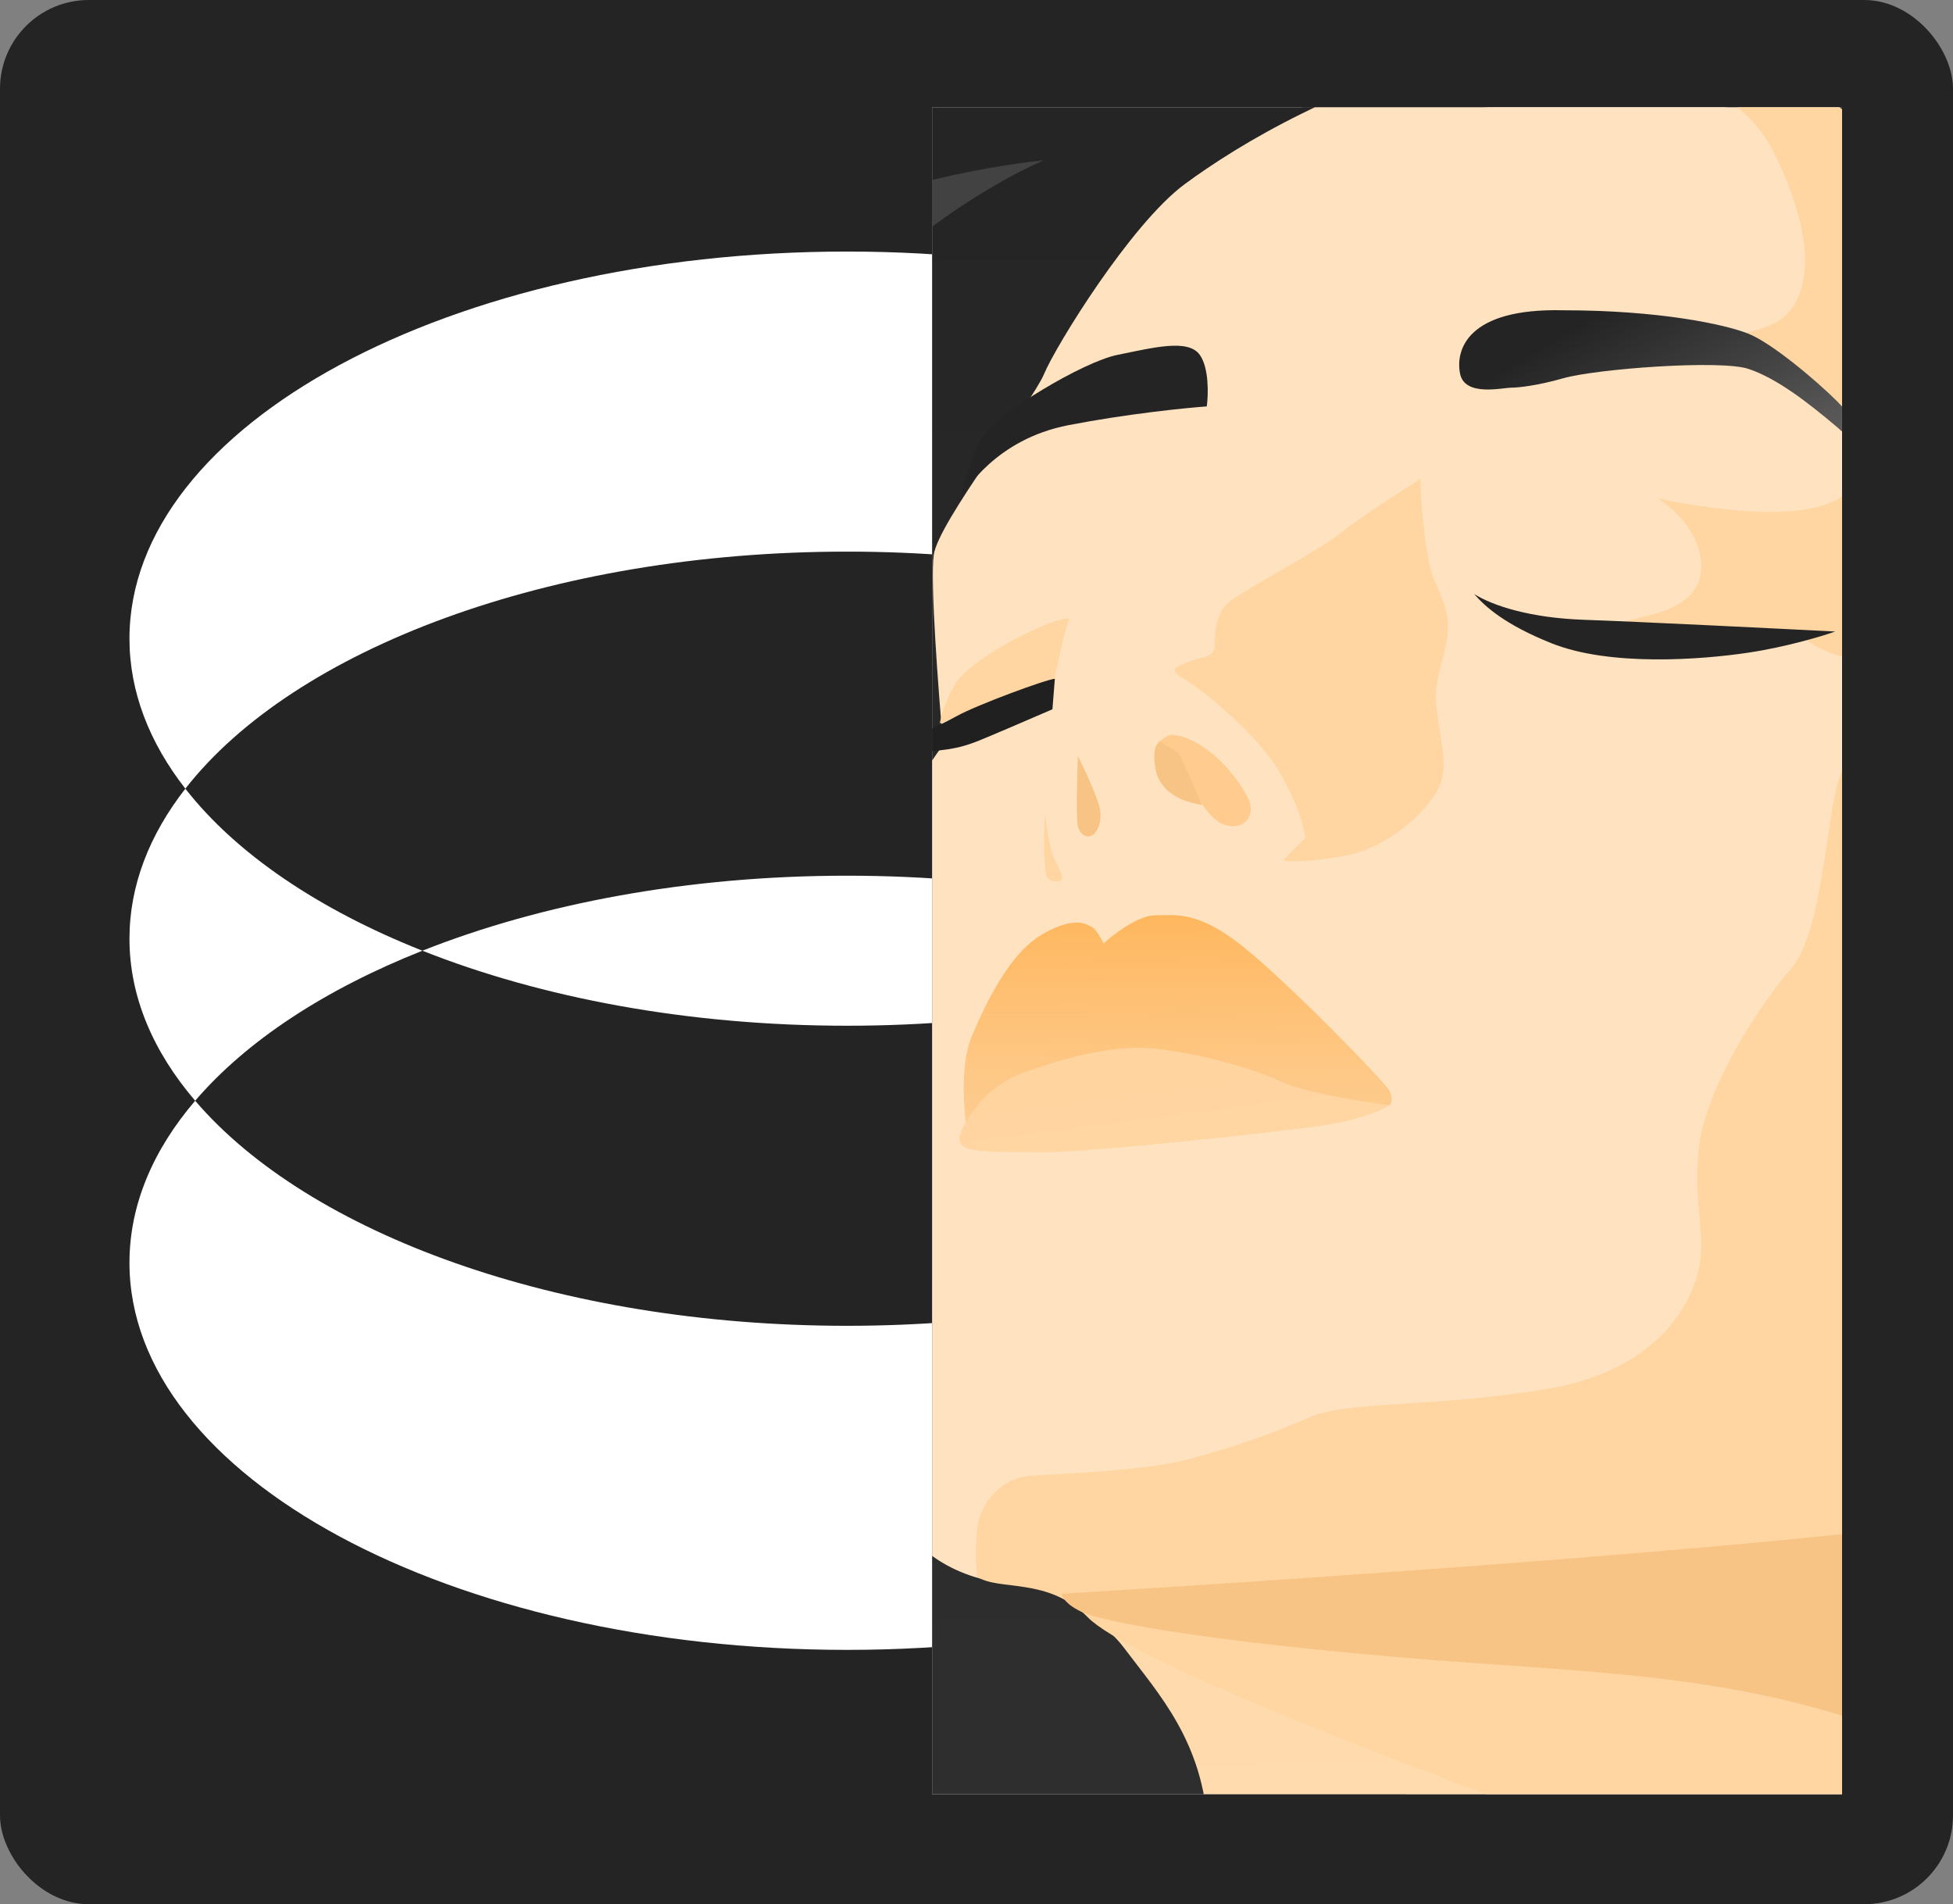 <?xml version="1.0" encoding="UTF-8"?> <svg xmlns="http://www.w3.org/2000/svg" width="558" height="544" viewBox="0 0 558 544" fill="none"><rect x="0" y="0" width="558" height="544" fill="#808080" stroke="none"/><rect width="558" height="544" rx="25.364" fill="#242424"></rect><path fill-rule="evenodd" clip-rule="evenodd" d="M431.066 225.311C416.592 243.861 393.008 259.834 363.335 271.602C329.363 258.13 287.411 250.171 242.012 250.171C196.613 250.171 154.661 258.13 120.689 271.602C91.016 259.834 67.432 243.861 52.958 225.311C84.002 185.523 156.959 157.588 242.012 157.588C327.065 157.588 400.022 185.523 431.066 225.311ZM428.262 314.464C413.637 297.373 391.164 282.638 363.335 271.602C329.363 285.074 287.411 293.033 242.012 293.033C196.613 293.033 154.661 285.074 120.689 271.602C92.86 282.638 70.387 297.373 55.762 314.464C43.712 300.382 36.989 284.701 36.989 268.173C36.989 252.974 42.674 238.492 52.958 225.311C42.674 212.129 36.989 197.647 36.989 182.448C36.989 121.374 128.781 71.863 242.012 71.863C355.243 71.863 447.035 121.374 447.035 182.448C447.035 197.647 441.35 212.129 431.066 225.311C441.35 238.492 447.035 252.974 447.035 268.173C447.035 284.701 440.312 300.382 428.262 314.464ZM428.262 314.464C440.312 328.546 447.035 344.227 447.035 360.755C447.035 421.83 355.243 471.34 242.012 471.34C128.781 471.34 36.989 421.83 36.989 360.755C36.989 344.227 43.712 328.546 55.762 314.464C88.241 352.418 159.424 378.758 242.012 378.758C324.6 378.758 395.783 352.418 428.262 314.464Z" fill="white"></path><g clip-path="url(#clip0_1872_8250)"><rect width="259.977" height="481.909" transform="translate(266.318 30.648)" fill="white"></rect><path d="M411.509 -41.848C377.343 -19.07 373.323 21.126 371.313 35.195L491.232 25.146L607.801 335.997L554.206 648.188L922.671 959.708V357.435C911.729 315.452 887.835 227.199 879.796 210.049C869.746 188.611 859.027 181.911 828.21 154.444C797.393 126.977 786.004 112.908 781.985 100.849C777.965 88.79 798.063 55.963 775.955 25.146C753.847 -5.671 725.04 -7.011 698.243 -9.021C671.445 -11.03 658.716 -19.74 647.327 -27.779C635.938 -35.818 631.919 -46.537 607.801 -59.936C583.683 -73.335 548.847 -68.645 538.128 -67.305C527.409 -65.965 528.079 -69.315 491.232 -70.655C454.385 -71.995 445.676 -64.626 411.509 -41.848Z" fill="url(#paint0_linear_1872_8250)"></path><path d="M319.918 1.617C348.015 0.915 350.825 9.339 352.932 10.041L389.184 41.787L319.918 252.241L383.84 451.618L485.693 800.527L344.503 991.479C371.43 1070.81 454.39 1318.07 458.885 1339.97C463.381 1361.87 128.854 1335.24 -24.98 1360.75C-1.565 1325.18 49.057 1237.61 64.23 1171.9C83.196 1089.76 45.264 1026.58 13.654 991.479C-17.955 956.378 -44.648 910.044 -24.98 837.735C-5.312 765.425 93.732 744.365 97.947 740.152C102.162 735.94 109.888 721.197 95.84 709.965C81.791 698.732 50.884 673.459 45.264 648.888C39.645 624.317 52.991 606.065 64.932 592.024C76.874 577.983 111.996 568.857 120.425 562.539C128.854 556.22 140.093 537.968 136.581 521.821C133.069 505.674 107.079 481.805 94.435 468.467C81.791 455.128 82.493 429.855 83.196 422.133C83.898 414.41 81.088 414.41 73.362 408.092C65.635 401.774 62.123 396.859 55.801 389.137C49.479 381.415 41.049 381.415 30.513 385.627C19.976 389.839 15.059 404.582 24.191 420.728C33.323 436.875 59.313 454.426 80.386 467.062C97.245 477.172 100.523 490.464 100.054 495.846C98.65 493.974 94.856 488.825 90.923 483.209C86.005 476.189 57.908 467.062 33.323 451.618C8.737 436.173 0.308 424.239 2.415 390.541C4.523 356.844 38.24 335.783 64.23 328.06C90.22 320.338 135.176 323.146 171.703 318.934C208.23 314.722 216.659 289.449 217.362 273.302C218.064 257.155 198.396 241.009 184.347 228.372C170.298 215.736 156.952 198.887 156.249 154.659C155.547 110.431 178.025 76.031 197.693 54.971C217.362 33.91 247.715 18.668 259.835 13.639C275.061 7.321 291.82 2.319 319.918 1.617Z" fill="url(#paint1_linear_1872_8250)"></path><path d="M549.51 433.809C575.772 426.842 590.376 395.623 594.396 380.884C596.183 382.67 600.693 388.119 604.445 395.622C609.135 405.001 623.203 406.341 633.252 405.671C643.301 405.001 651.341 402.991 672.109 389.593C692.877 376.194 701.586 366.815 704.936 344.707C708.285 322.599 693.547 315.899 679.478 311.88C665.409 307.86 644.518 309.865 626.429 299.146C608.341 288.427 606.323 237.483 605.653 228.104C604.983 218.725 601.095 171.193 597.076 160.474C593.056 149.755 569.608 83.431 562.909 72.712C556.21 61.993 533.432 31.177 511.324 22.468C489.216 13.759 460.409 5.72 422.222 14.429C384.036 23.138 353.889 41.226 338.48 52.615C323.072 64.004 301.634 98.841 298.284 106.88C294.934 114.919 268.137 149.086 266.797 158.465C265.725 165.969 268.137 197.768 269.477 212.73C260.991 224.566 242.813 253.194 237.99 273.024C231.96 297.812 249.378 360.786 251.388 374.855C253.398 388.924 252.728 403.662 253.398 421.081C254.068 438.499 268.807 449.218 284.215 451.898C299.624 454.577 388.725 443.188 417.533 439.839C446.34 436.489 516.683 442.519 549.51 433.809Z" fill="#FFE3C0"></path><path d="M321.065 470.655C311.016 457.256 281.539 445.867 280.199 445.197L342.503 434.478L521.376 402.321L601.098 358.105L636.605 399.642C634.149 402.768 628.164 411.298 623.876 420.41C618.517 431.799 609.138 486.733 607.798 502.812C606.458 518.89 594.266 588.691 602.305 631.567C610.344 674.443 627.773 691.215 652.57 711.991C675.821 731.472 737.766 762.078 751.834 774.136C765.903 786.195 792.7 811.653 806.769 825.722C820.838 839.79 854.335 857.209 864.384 865.918C872.423 872.885 898.104 900.085 909.939 912.813L943.438 1359.41L359.692 1346L259.161 1180.46C235.704 1072.56 220.289 1018.94 231.683 981.413C244.356 939.666 325.754 910.804 329.774 908.124C333.794 905.444 363.271 894.055 382.699 879.986C402.127 865.918 410.166 845.82 413.516 824.382C416.866 802.944 406.817 770.117 398.108 748.009C389.398 725.901 364.611 648.188 360.591 636.129C356.571 624.07 346.522 548.368 345.183 522.91C343.843 497.452 331.114 484.054 321.065 470.655Z" fill="url(#paint2_linear_1872_8250)"></path><path d="M299.249 250.762C298.177 249.691 298.037 235.921 298.707 232.795C298.575 233.465 299.872 242.723 301.258 245.403C302.992 248.753 303.938 250.762 303.268 251.432C302.598 252.102 300.589 252.102 299.249 250.762Z" fill="#FFD5A1"></path><path d="M305.407 177.168C304.335 179.312 301.701 191.584 301.255 194.487L268.546 206.657C268.546 205.317 271.362 196.469 274.578 193.253C284.631 183.2 306.747 174.489 305.407 177.168Z" fill="#FFD5A1"></path><path d="M305.27 121.464C284.502 125.483 275.793 140.222 274.453 142.232C275.346 138.212 277.937 128.968 281.152 124.144C285.172 118.115 309.29 103.375 319.339 101.366C329.388 99.356 339.437 96.676 342.786 101.366C345.466 105.117 345.243 112.755 344.796 116.104C338.544 116.551 321.884 118.248 305.27 121.464Z" fill="#242424"></path><path d="M273.226 204.642C279.255 201.292 299.375 193.923 301.385 193.923L300.693 202.632C293.994 205.535 280.193 211.475 278.585 212.011C276.576 212.681 273.896 214.021 265.187 214.691C258.219 215.227 250.225 212.235 247.098 210.672C248.438 211.118 252.056 211.877 255.808 211.341C260.497 210.672 267.197 207.992 273.226 204.642Z" fill="#202020"></path><path d="M277.806 295.648C273.787 305.027 275.916 319.253 275.916 321.263L293.215 309.719L326.042 302.349L374.277 317.088L397.055 315.748C397.502 315.301 398.127 313.872 397.055 311.728C395.715 309.049 367.578 280.24 354.849 270.191C342.12 260.142 336.091 261.482 330.061 261.482C325.238 261.482 318.226 266.842 315.323 269.521C314.653 268.181 313.045 265.367 311.973 264.831C310.633 264.161 307.283 261.481 297.904 266.841C288.525 272.2 281.826 286.269 277.806 295.648Z" fill="url(#paint3_linear_1872_8250)"></path><path d="M292.542 306.367C281.823 310.119 276.017 319.543 274.454 323.786C274.007 324.679 273.65 326.734 275.794 327.806C278.473 329.146 285.173 329.146 298.572 329.146C311.97 329.146 361.546 323.786 376.284 321.776C388.075 320.169 395.043 317.087 397.052 315.747C389.683 314.854 373.203 312.263 366.235 309.048C357.526 305.028 342.787 301.008 330.729 299.668C318.67 298.328 305.941 301.678 292.542 306.367Z" fill="url(#paint4_linear_1872_8250)"></path><path d="M340.778 225.306C337.428 219.277 331.541 212.69 330.871 212.02C331.541 211.573 333.677 209.897 334.749 209.897C336.089 209.897 340.108 210.567 345.468 214.587C350.827 218.607 355.517 225.306 356.857 228.656C358.197 232.005 356.857 236.025 352.167 236.025C347.478 236.025 344.128 231.335 340.778 225.306Z" fill="#FFCB8E"></path><path d="M365.572 220.616C370.932 229.727 372.718 236.918 372.941 239.374L366.912 245.404C366.242 246.074 370.262 246.744 382.99 244.734C395.719 242.724 405.768 233.345 409.788 227.316C413.807 221.286 412.468 215.927 411.128 207.217C409.788 198.508 409.788 197.168 412.468 187.119C415.147 177.07 413.138 173.721 409.788 165.681C407.108 159.25 405.992 143.797 405.768 136.874C400.409 140.224 388.35 147.995 382.99 152.283C376.291 157.642 356.863 167.691 351.503 171.711C346.144 175.73 347.484 183.77 346.814 185.779C346.144 187.789 342.794 187.789 339.445 189.129C336.095 190.469 333.415 191.139 338.105 193.819C342.794 196.498 358.873 209.227 365.572 220.616Z" fill="#FFD5A1"></path><path d="M506.923 43.752C494.596 18.562 454.891 12.264 436.58 12.264C443.056 11.595 458.286 10.389 467.397 10.925C478.786 11.595 497.544 17.624 509.603 21.644C521.662 25.663 537.74 39.062 554.489 59.16C571.237 79.258 583.966 121.464 589.325 133.523C594.685 145.582 606.074 181.089 607.414 203.866C608.753 226.644 612.103 272.87 620.812 286.939C629.522 301.007 641.175 301.825 661.951 305.846C682.373 309.799 695.812 314.305 702.163 323.272C713.557 339.356 703.885 361.972 695.845 372.021C687.806 382.07 667.481 392.445 655.249 404.366C646.805 412.596 634.026 407.493 632.462 406.377C631.346 410.173 627.771 416.43 621.739 433.185C615.744 449.838 598.704 573.002 601.384 613.868C604.064 654.734 628.182 687.561 644.26 703.639C660.339 719.718 727.332 758.238 746.091 768.957C764.849 779.676 803.104 822.406 812.077 828.605C830.504 841.333 853.95 854.375 868.689 865.764C880.48 874.875 908.885 904.844 921.614 918.689L779.587 842.316C779.811 841.2 779.051 837.091 774.228 829.588C769.404 822.084 753.46 817.082 746.091 815.519C746.537 814.626 747.162 810.695 746.091 802.12C744.751 791.401 718.623 764.604 696.515 751.205C674.407 737.806 630.861 702.299 622.822 703.639C614.783 704.979 610.093 744.506 610.093 747.855C610.093 751.205 572.577 769.963 567.217 764.604C561.858 759.244 558.508 566.302 552.479 556.253C546.449 546.204 462.707 526.776 428.54 514.047C394.374 501.318 322.425 473.876 310.765 462.004C299.371 450.403 285.297 454.631 279.144 450.403C278.921 448.17 278.608 442.364 279.144 437.005C279.814 430.305 285.174 422.266 294.553 421.596C303.932 420.926 326.71 420.256 339.439 416.906C352.167 413.557 363.556 409.537 374.275 404.848C384.994 400.158 409.782 402.168 441.939 396.808C474.096 391.449 483.475 372.021 485.485 361.972C487.495 351.922 483.475 343.213 485.485 327.135C487.495 311.056 502.233 287.609 511.612 276.89C520.992 266.171 521.662 232.674 525.681 221.955C528.897 213.38 542.653 196.051 549.129 188.458C545.109 189.128 535.06 189.932 527.021 187.788C518.982 185.644 515.185 182.428 514.292 181.089L488.932 179.463L463.571 177.837C468.707 175.828 482.337 175.157 485.485 165.68C487.281 160.273 485.485 150.359 473.624 142.317C474.517 142.763 492.72 146.252 505.583 146.252C521.662 146.252 525.681 142.232 528.361 140.222C531.041 138.213 536.623 132.262 534.613 126.902C533.005 122.614 512.496 101.434 497.544 95.337C500.224 94.89 506.387 93.327 509.603 90.647C513.622 87.297 522.331 75.239 506.923 43.752Z" fill="#FFD5A1"></path><path d="M417.156 106.727C418.495 113.427 429.214 110.747 431.894 110.747C433.681 110.747 439.13 110.211 446.633 108.067C456.012 105.386 491.519 102.707 499.558 105.387C507.597 108.067 516.306 114.766 525.015 122.135C531.983 128.031 546.677 148.263 553.153 157.642L547.123 145.583C545.114 141.564 531.045 120.795 525.015 114.766C518.986 108.737 506.257 98.018 499.558 95.338C492.858 92.658 474.1 88.639 446.633 88.639C419.165 87.969 415.816 100.028 417.156 106.727Z" fill="url(#paint5_linear_1872_8250)"></path><path d="M330.063 219.277C329.393 214.587 330.063 212.577 331.403 211.907C332.966 212.8 336.227 214.721 336.762 215.257C337.298 215.793 341.452 225.306 343.462 229.996C342.122 229.772 338.906 229.058 336.762 227.986C334.083 226.646 330.733 223.966 330.063 219.277Z" fill="#F8C485"></path><path d="M307.958 236.025C307.422 233.881 307.735 221.733 307.958 215.927C309.521 219.053 312.915 226.244 313.987 229.995C315.327 234.685 313.317 238.035 311.978 238.705C310.638 239.375 308.628 238.705 307.958 236.025Z" fill="#F8C485"></path><path d="M172.621 180.346C171.858 181.031 171.166 181.064 170.637 180.74C171.206 180.667 171.877 180.539 172.621 180.346C174.816 178.376 177.603 171.017 178.798 151.296C180.812 118.075 187.898 89.431 218.527 69.995C243.031 54.447 281.864 47.39 298.217 45.805C286.987 50.538 259.115 66.197 237.467 90.976C215.819 115.755 204.608 141.845 201.708 151.793C201.617 141.565 203.782 116.857 213.178 99.853C219.391 88.61 224.399 82.52 227.699 79.545C217.888 86.263 202.127 99.261 196.512 112.245C188.531 130.702 193.92 155.914 188.378 167.548C184.565 175.553 177.196 179.163 172.621 180.346Z" fill="#424242"></path><path d="M580.863 429.835C564.242 437.877 388.962 450.164 303.399 455.302C303.399 456.196 304.606 458.519 309.431 460.664C315.463 463.345 344.282 468.707 399.238 473.398C454.195 478.089 494.407 477.419 541.992 495.515C580.059 509.991 599.853 532.376 604.991 541.759C605.661 535.727 608.208 514.414 613.033 477.419C617.859 440.424 628.448 414.643 633.139 406.378C632.022 405.484 628.716 402.893 624.427 399.676C620.137 396.459 615.044 383.144 613.033 376.889C609.235 391.186 597.484 421.792 580.863 429.835Z" fill="#F8C485"></path><path d="M452.666 177.07C437.123 176.534 426.538 173.05 421.179 169.7C424.305 173.273 429.888 178.409 443.287 183.769C460.035 190.468 486.163 188.458 499.561 186.449C510.28 184.841 520.553 181.759 524.349 180.419C506.931 179.526 468.208 177.605 452.666 177.07Z" fill="#242424"></path></g><defs><linearGradient id="paint0_linear_1872_8250" x1="646.992" y1="-70.807" x2="646.992" y2="959.708" gradientUnits="userSpaceOnUse"><stop stop-color="#242424"></stop><stop offset="1" stop-color="#474747"></stop></linearGradient><linearGradient id="paint1_linear_1872_8250" x1="226.995" y1="1.575" x2="226.995" y2="1360.75" gradientUnits="userSpaceOnUse"><stop stop-color="#242424"></stop><stop offset="1" stop-color="#404040"></stop></linearGradient><linearGradient id="paint2_linear_1872_8250" x1="517.189" y1="-23.892" x2="558.072" y2="1306.46" gradientUnits="userSpaceOnUse"><stop stop-color="#FFD5A1"></stop><stop offset="1" stop-color="#FFE3C0"></stop></linearGradient><linearGradient id="paint3_linear_1872_8250" x1="336.47" y1="261.423" x2="336.904" y2="405.038" gradientUnits="userSpaceOnUse"><stop stop-color="#FFB75E"></stop><stop offset="1" stop-color="#F8C485" stop-opacity="0"></stop></linearGradient><linearGradient id="paint4_linear_1872_8250" x1="330.201" y1="287.752" x2="335.584" y2="329.146" gradientUnits="userSpaceOnUse"><stop stop-color="#FFD39C"></stop><stop offset="1" stop-color="#FFD5A2"></stop></linearGradient><linearGradient id="paint5_linear_1872_8250" x1="485.693" y1="72.617" x2="552.713" y2="187.222" gradientUnits="userSpaceOnUse"><stop stop-color="#242424"></stop><stop offset="1" stop-color="#999695"></stop></linearGradient><clipPath id="clip0_1872_8250"><rect width="259.977" height="481.909" fill="white" transform="translate(266.318 30.648)"></rect></clipPath></defs></svg> 